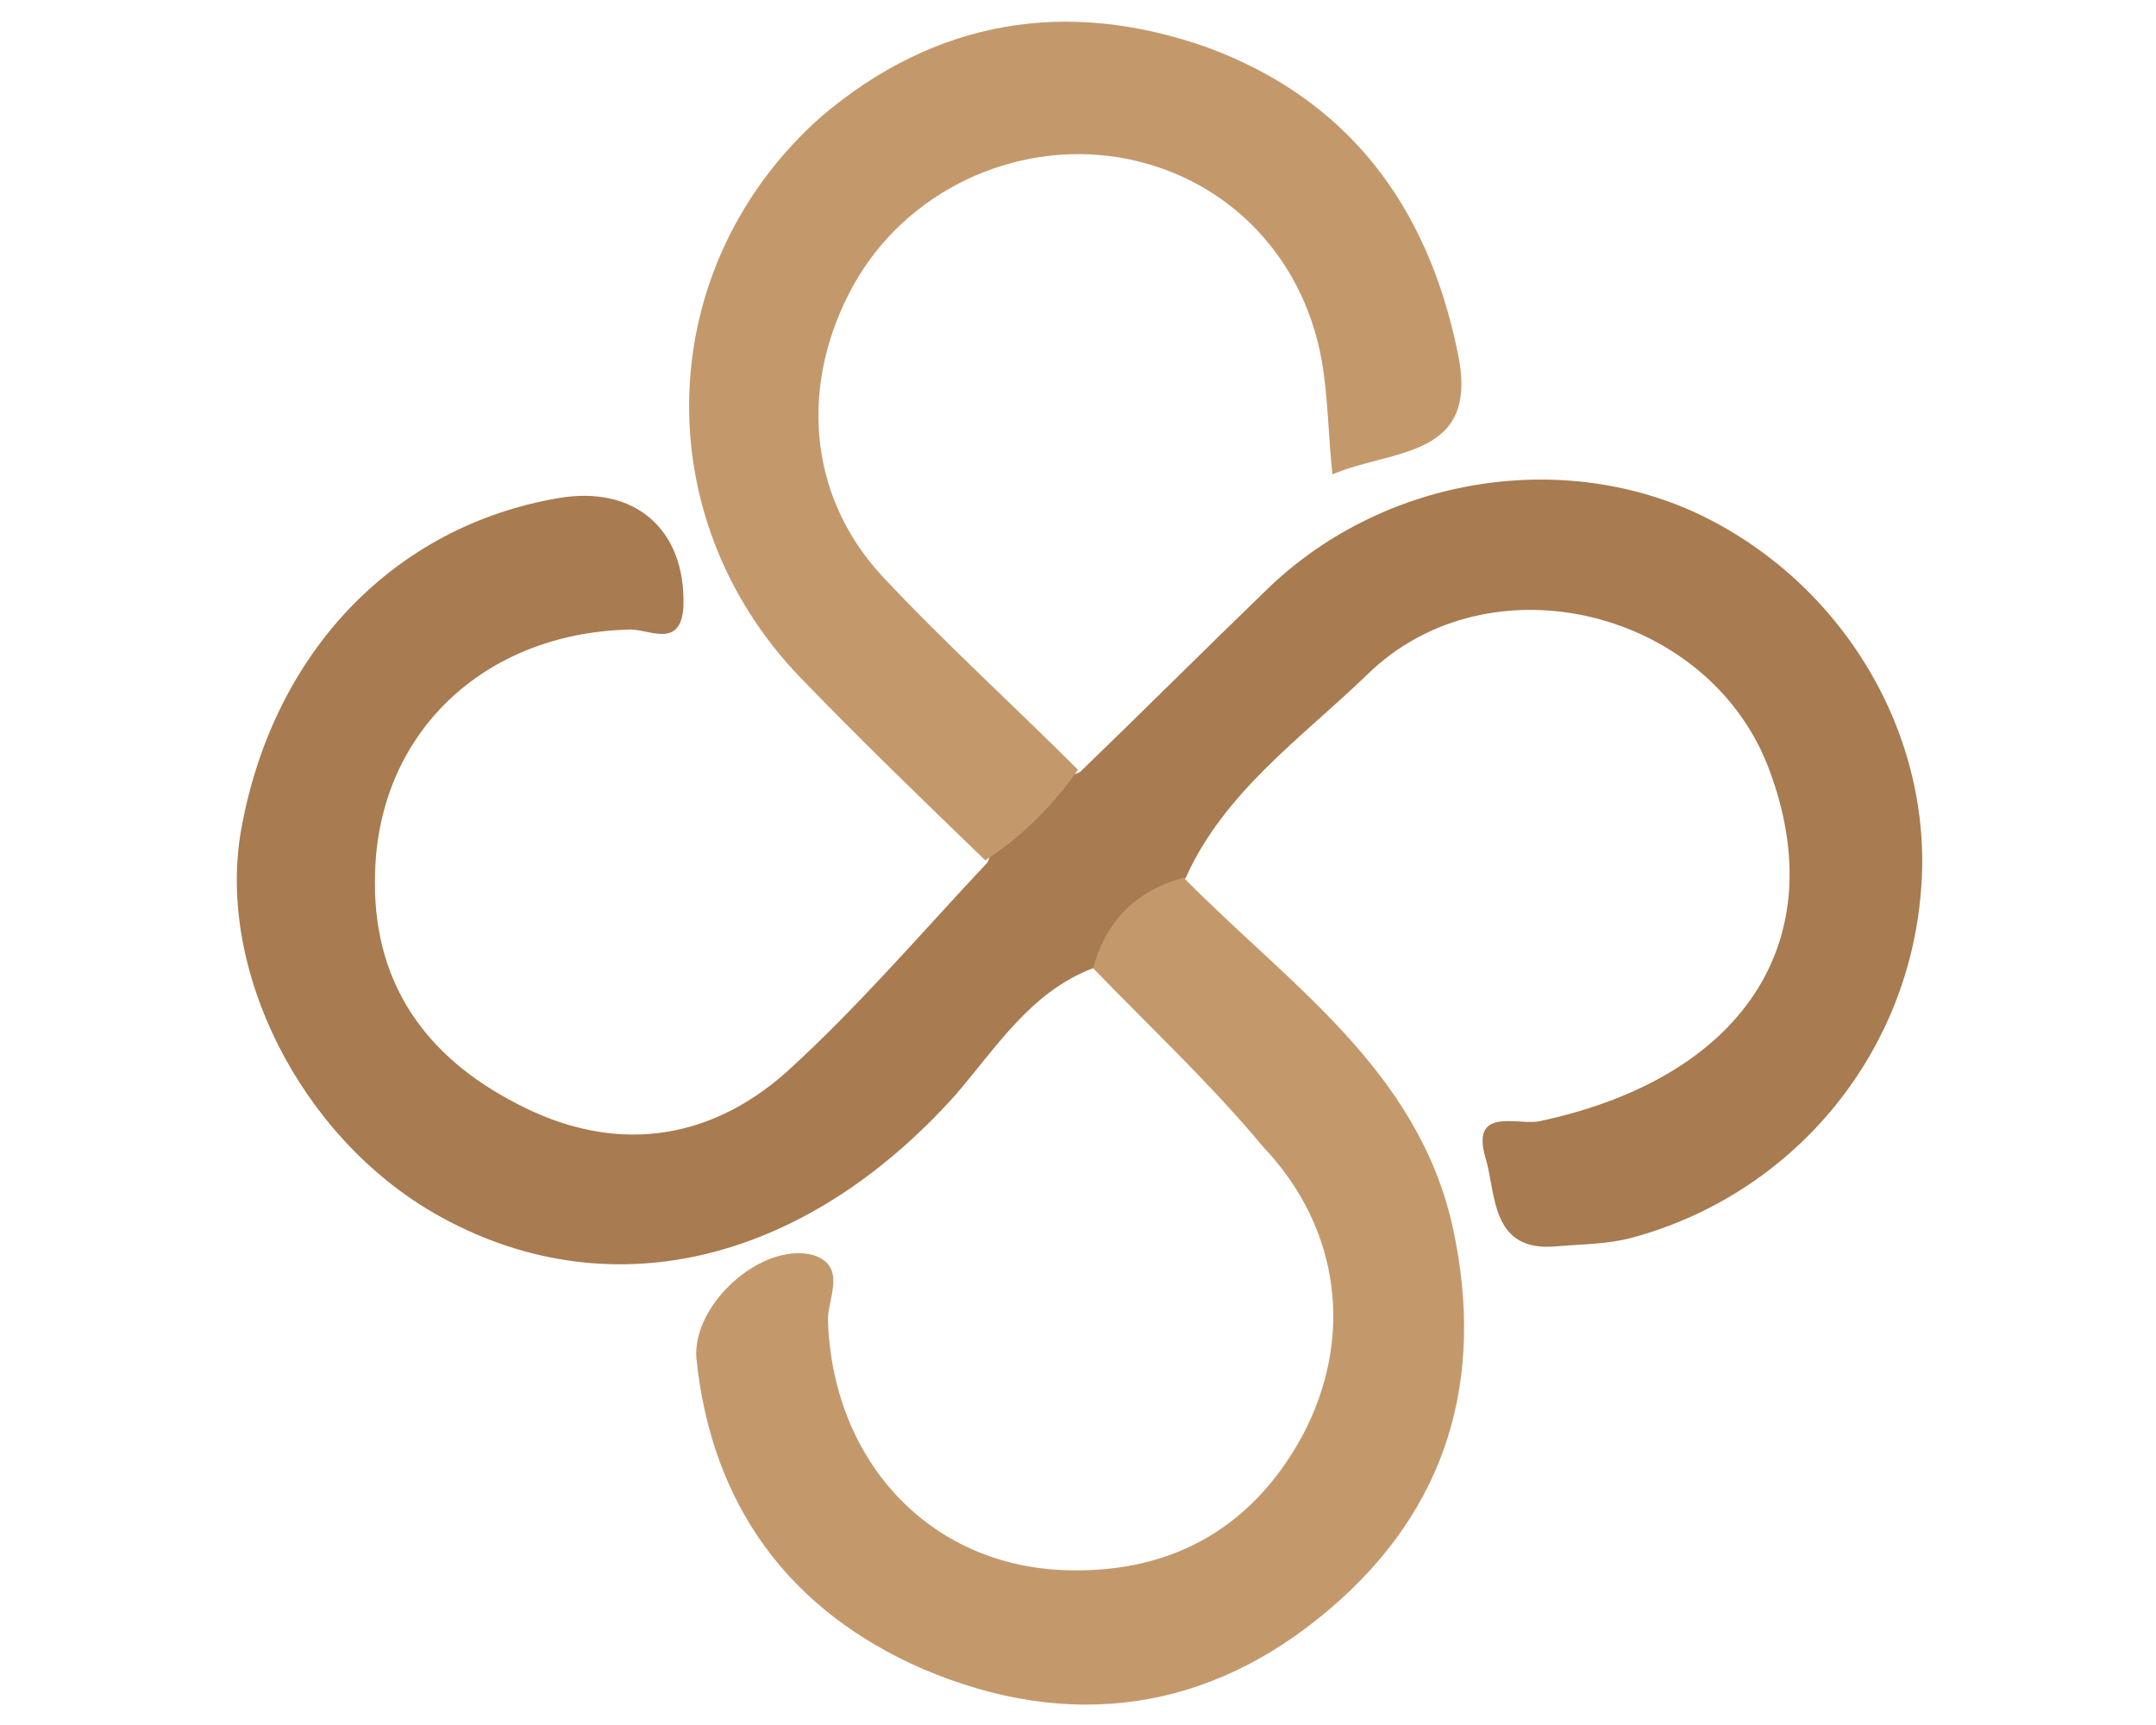 <?xml version="1.0" encoding="utf-8"?>
<!-- Generator: Adobe Illustrator 25.4.1, SVG Export Plug-In . SVG Version: 6.00 Build 0)  -->
<svg version="1.1" id="Layer_1" xmlns="http://www.w3.org/2000/svg" xmlns:xlink="http://www.w3.org/1999/xlink" x="0px" y="0px"
	 width="100px" height="80px" viewBox="0 0 100 80" style="enable-background:new 0 0 100 80;" xml:space="preserve">
<style type="text/css">
	.st0{fill:#A87B50;}
	.st1{fill:#C3996C;}
</style>
<g>
	<path class="st0" d="M50.7,44.9c-2.9,1.1-4.5,3.7-6.4,5.9c-7.1,7.9-16.2,10-24.1,5.5c-6.3-3.6-10.2-11.4-9-17.9
		c1.5-8.2,7.1-14,14.7-15.3c3.5-0.6,5.9,1.4,5.8,5c-0.1,2.1-1.7,1-2.6,1.1c-6.7,0.2-11.5,4.8-11.7,11.2c-0.2,5.1,2.3,8.6,6.6,10.8
		c4.4,2.3,8.8,1.8,12.5-1.5c3.3-3,6.2-6.4,9.3-9.7c0.8-2,2.3-3.4,4.3-4.2c2.9-2.8,5.7-5.6,8.6-8.4c5.3-5.2,13.5-6.6,20-3.6
		c6.8,3.2,11,10.3,10.4,17.5c-0.6,7.7-6,14.1-13.4,16.1c-1.1,0.3-2.3,0.3-3.5,0.4c-3.1,0.3-2.8-2.5-3.3-4.1
		c-0.7-2.4,1.5-1.5,2.5-1.7c9.4-2,13.6-8.3,10.7-16.2c-2.7-7.5-13-10.1-18.7-4.5c-3,2.9-6.6,5.4-8.4,9.4
		C53.7,42.3,52.3,43.7,50.7,44.9z"/>
	<path class="st1" d="M50.7,44.9c0.6-2.2,2-3.6,4.2-4.2c4.8,4.9,10.9,8.9,12.5,16.3c1.5,7-0.3,13-5.7,17.6
		c-5.6,4.8-12.1,5.7-18.9,2.8c-6.2-2.7-9.8-7.6-10.5-14.4c-0.2-2.5,3-5.4,5.4-4.8c1.6,0.5,0.7,2,0.7,3c0.2,6.4,4.5,11.2,10.6,11.6
		c5.1,0.3,9-1.8,11.4-6.2c2.4-4.5,1.8-9.6-1.8-13.4C56.1,50.2,53.3,47.6,50.7,44.9z"/>
	<path class="st1" d="M50,35.7c-1.2,1.7-2.6,3.1-4.3,4.2c-2.9-2.8-5.8-5.6-8.6-8.5c-7.2-7.5-6.8-19.1,1-26C43.4,0.9,49.5-0.1,56,2.2
		c6.5,2.4,10.2,7.3,11.6,14.1c1.1,5-3,4.5-5.8,5.7c-0.2-1.9-0.2-3.6-0.5-5.3c-0.9-5-4.6-8.6-9.4-9.4c-4.9-0.8-9.9,1.6-12.3,5.9
		c-2.5,4.5-2.2,9.7,1.3,13.5C43.8,29.8,47,32.7,50,35.7z"/>
</g>
</svg>
